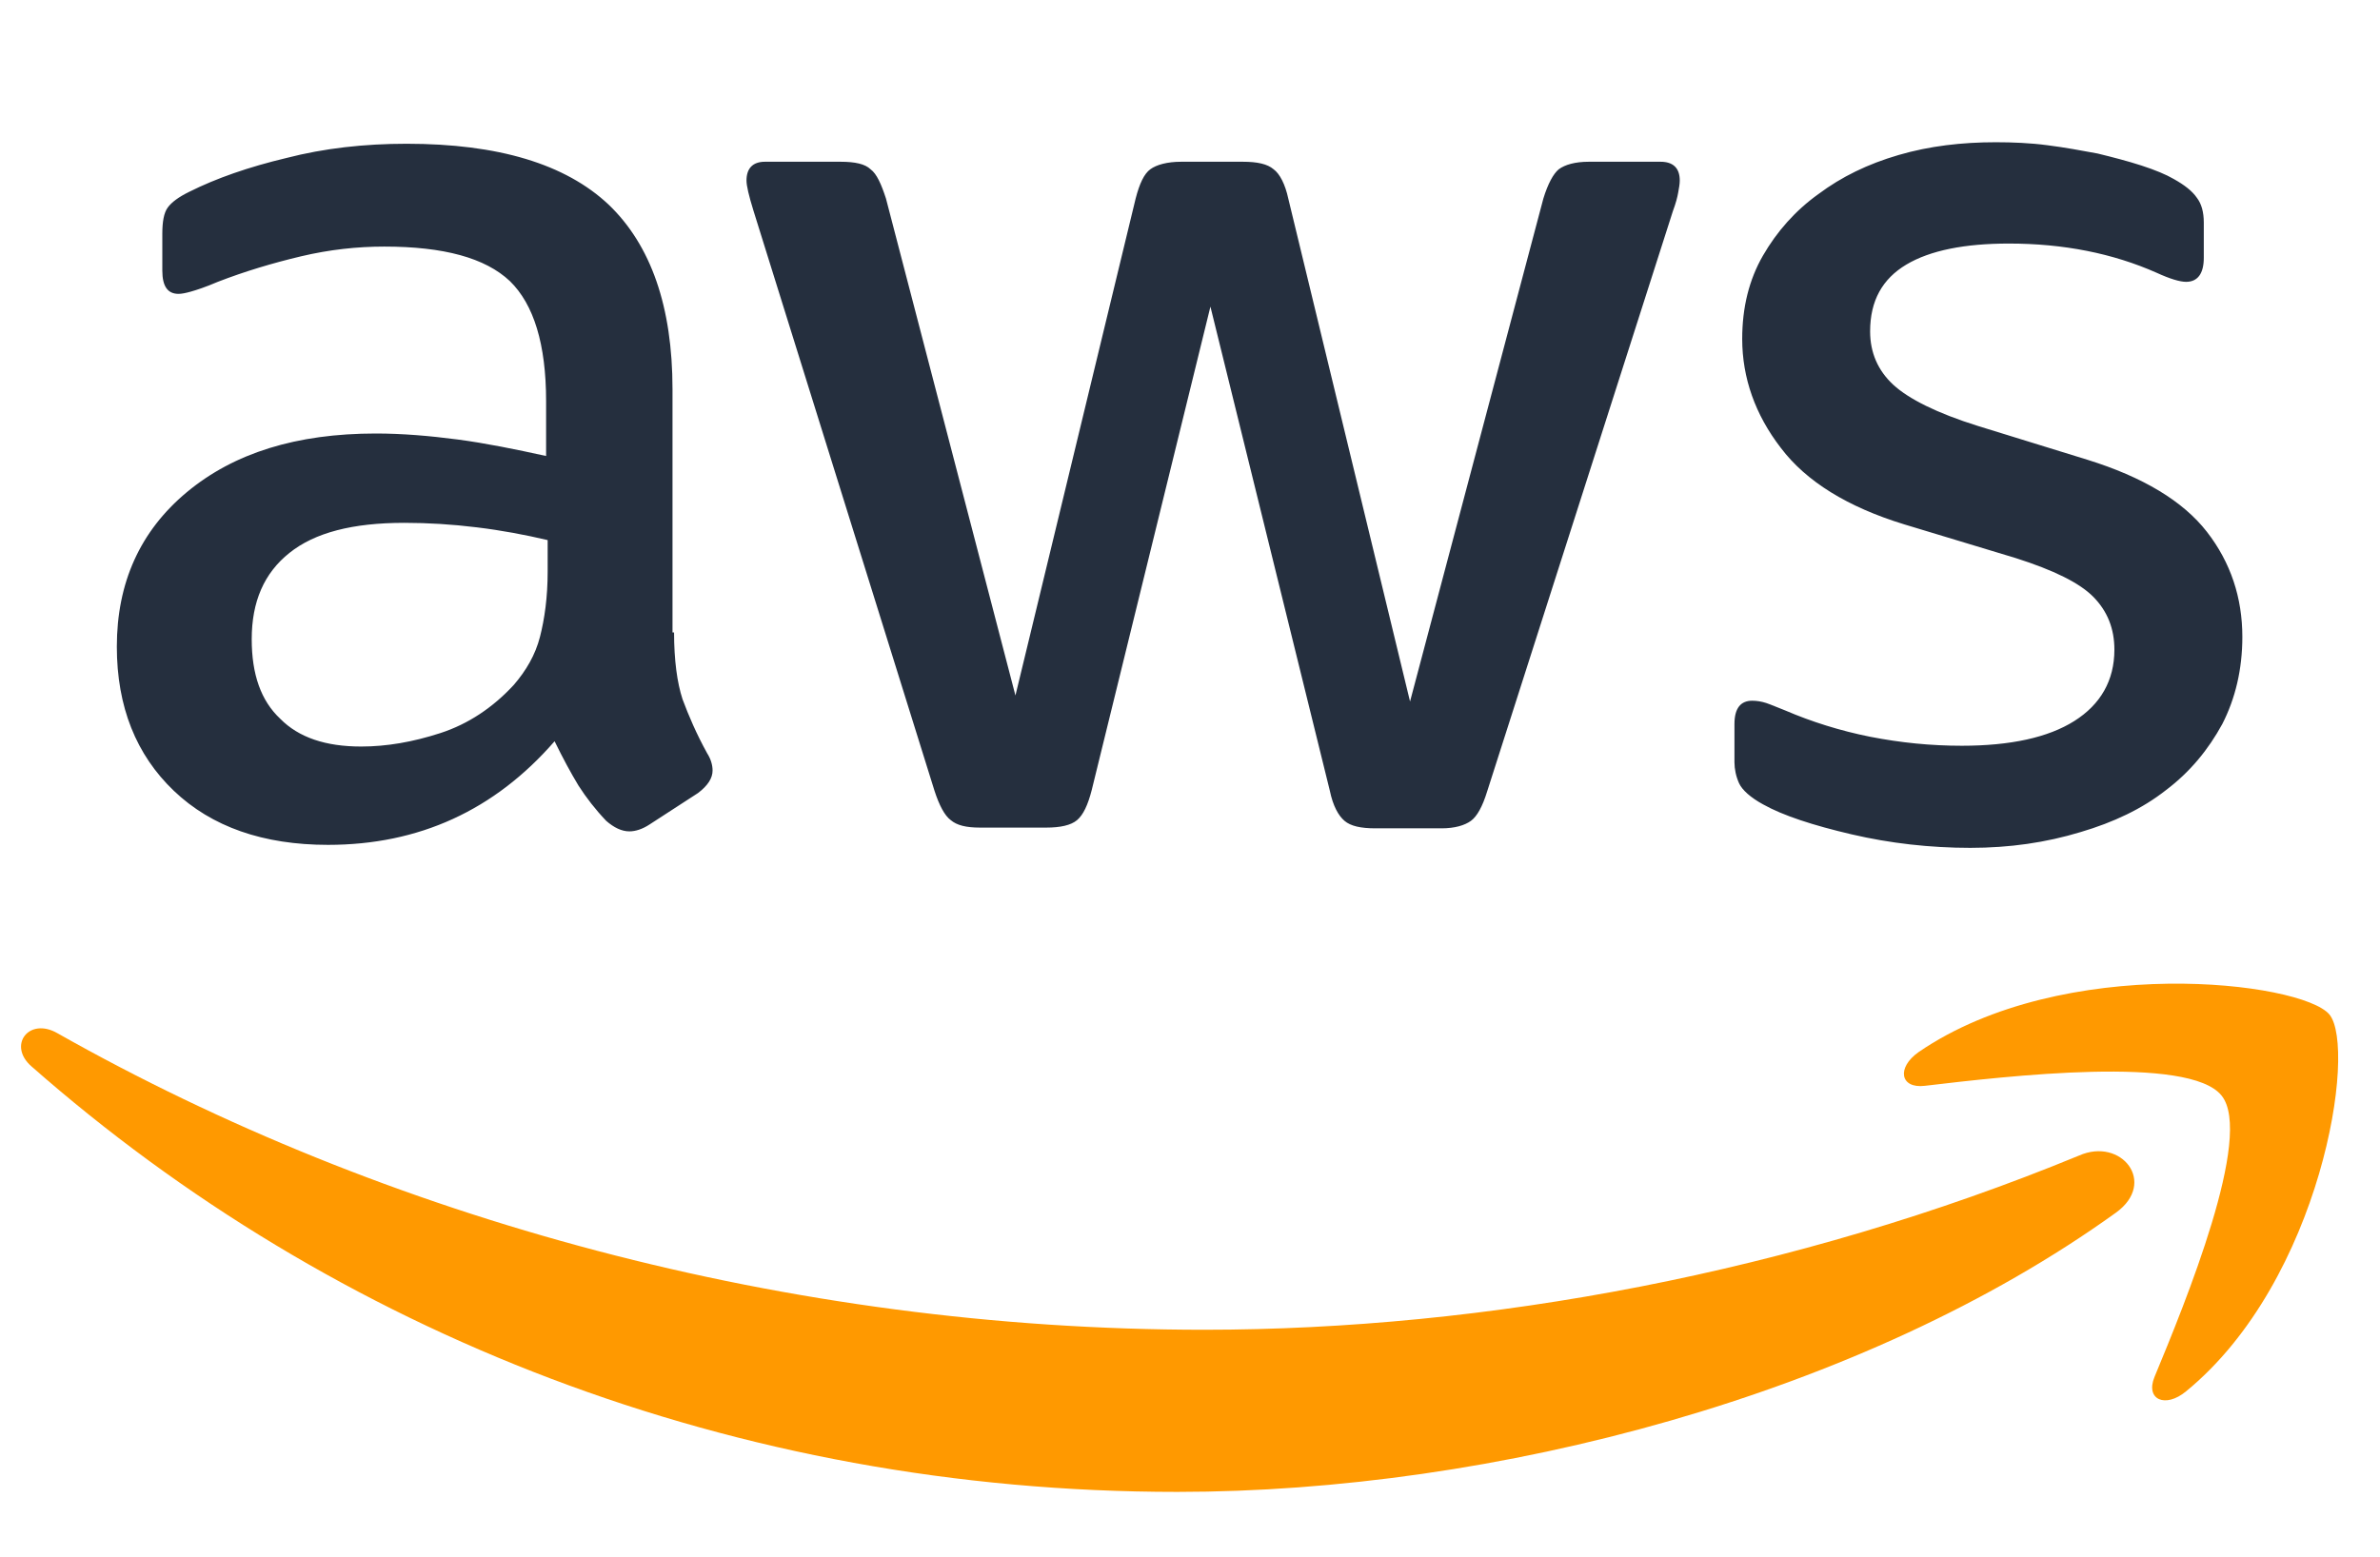 <?xml version="1.0" encoding="UTF-8"?> <svg xmlns="http://www.w3.org/2000/svg" width="55" height="36" viewBox="0 0 55 36" fill="none"><g clip-path="url(#clip0_9292_24587)"><path d="M15.577 14.619C15.577 15.261 15.648 15.782 15.773 16.164C15.915 16.545 16.093 16.962 16.342 17.413C16.431 17.552 16.467 17.691 16.467 17.812C16.467 17.986 16.36 18.159 16.129 18.333L15.007 19.061C14.847 19.166 14.686 19.218 14.544 19.218C14.366 19.218 14.188 19.131 14.009 18.975C13.76 18.714 13.546 18.437 13.368 18.159C13.19 17.864 13.012 17.535 12.816 17.135C11.427 18.732 9.682 19.53 7.58 19.53C6.084 19.53 4.891 19.114 4.018 18.281C3.146 17.448 2.7 16.337 2.7 14.949C2.7 13.474 3.235 12.277 4.321 11.374C5.407 10.472 6.85 10.021 8.684 10.021C9.29 10.021 9.913 10.073 10.572 10.159C11.231 10.246 11.908 10.385 12.62 10.541V9.275C12.62 7.956 12.335 7.036 11.783 6.498C11.213 5.96 10.252 5.7 8.88 5.7C8.257 5.7 7.616 5.769 6.957 5.925C6.298 6.082 5.657 6.273 5.033 6.515C4.749 6.637 4.535 6.706 4.41 6.741C4.285 6.776 4.196 6.793 4.125 6.793C3.876 6.793 3.751 6.62 3.751 6.255V5.405C3.751 5.127 3.787 4.919 3.876 4.798C3.965 4.676 4.125 4.555 4.375 4.433C4.998 4.121 5.746 3.86 6.619 3.652C7.491 3.427 8.417 3.323 9.397 3.323C11.516 3.323 13.066 3.791 14.063 4.728C15.042 5.665 15.541 7.088 15.541 8.997V14.619H15.577ZM8.346 17.257C8.934 17.257 9.539 17.153 10.18 16.945C10.822 16.736 11.391 16.355 11.872 15.834C12.157 15.504 12.371 15.14 12.478 14.723C12.585 14.307 12.656 13.804 12.656 13.214V12.485C12.139 12.363 11.587 12.259 11.017 12.19C10.447 12.12 9.895 12.086 9.343 12.086C8.15 12.086 7.277 12.311 6.69 12.78C6.102 13.248 5.817 13.908 5.817 14.775C5.817 15.591 6.031 16.198 6.476 16.615C6.903 17.049 7.527 17.257 8.346 17.257ZM22.647 19.131C22.326 19.131 22.113 19.079 21.97 18.957C21.828 18.853 21.703 18.61 21.596 18.281L17.411 4.867C17.304 4.52 17.251 4.294 17.251 4.173C17.251 3.895 17.393 3.739 17.678 3.739H19.424C19.762 3.739 19.993 3.791 20.118 3.913C20.261 4.017 20.367 4.26 20.474 4.589L23.466 16.077L26.244 4.589C26.334 4.242 26.44 4.017 26.583 3.913C26.725 3.808 26.975 3.739 27.295 3.739H28.72C29.058 3.739 29.29 3.791 29.432 3.913C29.575 4.017 29.7 4.26 29.771 4.589L32.585 16.216L35.666 4.589C35.773 4.242 35.897 4.017 36.022 3.913C36.164 3.808 36.396 3.739 36.716 3.739H38.373C38.658 3.739 38.818 3.878 38.818 4.173C38.818 4.26 38.8 4.346 38.782 4.45C38.764 4.555 38.729 4.693 38.658 4.884L34.366 18.298C34.259 18.645 34.134 18.871 33.992 18.975C33.849 19.079 33.618 19.148 33.315 19.148H31.783C31.445 19.148 31.213 19.096 31.071 18.975C30.928 18.853 30.804 18.628 30.732 18.281L27.972 7.088L25.229 18.263C25.14 18.61 25.033 18.836 24.891 18.957C24.748 19.079 24.499 19.131 24.179 19.131H22.647ZM45.532 19.599C44.606 19.599 43.68 19.495 42.789 19.287C41.899 19.079 41.204 18.853 40.741 18.593C40.456 18.437 40.261 18.263 40.189 18.107C40.118 17.951 40.082 17.777 40.082 17.621V16.736C40.082 16.372 40.225 16.198 40.492 16.198C40.599 16.198 40.706 16.216 40.813 16.25C40.919 16.285 41.08 16.355 41.258 16.424C41.863 16.684 42.522 16.892 43.217 17.031C43.929 17.17 44.624 17.239 45.336 17.239C46.458 17.239 47.331 17.049 47.936 16.667C48.542 16.285 48.862 15.73 48.862 15.018C48.862 14.532 48.702 14.133 48.382 13.804C48.061 13.474 47.456 13.179 46.583 12.901L44.001 12.12C42.7 11.721 41.739 11.131 41.151 10.35C40.563 9.587 40.261 8.737 40.261 7.834C40.261 7.105 40.421 6.463 40.741 5.908C41.062 5.353 41.489 4.867 42.024 4.485C42.558 4.086 43.163 3.791 43.876 3.583C44.588 3.375 45.336 3.288 46.12 3.288C46.512 3.288 46.921 3.305 47.313 3.357C47.723 3.409 48.097 3.479 48.471 3.548C48.827 3.635 49.165 3.722 49.486 3.826C49.806 3.93 50.056 4.034 50.234 4.138C50.483 4.277 50.661 4.416 50.768 4.572C50.875 4.711 50.928 4.902 50.928 5.145V5.96C50.928 6.325 50.786 6.515 50.519 6.515C50.376 6.515 50.145 6.446 49.842 6.307C48.827 5.856 47.687 5.63 46.422 5.63C45.407 5.63 44.606 5.787 44.054 6.116C43.502 6.446 43.217 6.949 43.217 7.661C43.217 8.147 43.395 8.563 43.751 8.893C44.107 9.222 44.766 9.552 45.71 9.847L48.239 10.628C49.521 11.027 50.447 11.582 51 12.294C51.552 13.005 51.819 13.821 51.819 14.723C51.819 15.47 51.658 16.146 51.356 16.736C51.035 17.326 50.608 17.847 50.056 18.263C49.504 18.697 48.845 19.009 48.079 19.235C47.277 19.478 46.44 19.599 45.532 19.599Z" fill="#252F3E"></path><path fill-rule="evenodd" clip-rule="evenodd" d="M48.898 28.032C43.039 32.249 34.526 34.487 27.206 34.487C16.948 34.487 7.705 30.791 0.724 24.648C0.171 24.162 0.67 23.503 1.329 23.885C8.88 28.154 18.195 30.739 27.829 30.739C34.33 30.739 41.471 29.42 48.043 26.713C49.023 26.279 49.86 27.338 48.898 28.032Z" fill="#FF9900"></path><path fill-rule="evenodd" clip-rule="evenodd" d="M51.338 25.325C50.59 24.388 46.387 24.874 44.481 25.1C43.911 25.169 43.822 24.683 44.339 24.319C47.687 22.028 53.19 22.688 53.831 23.451C54.472 24.232 53.653 29.594 50.519 32.162C50.038 32.561 49.575 32.353 49.788 31.832C50.501 30.114 52.086 26.245 51.338 25.325Z" fill="#FF9900"></path></g><defs><clipPath id="clip0_9292_24587"><rect width="54" height="36" fill="white" transform="translate(0.486)"></rect></clipPath></defs></svg> 